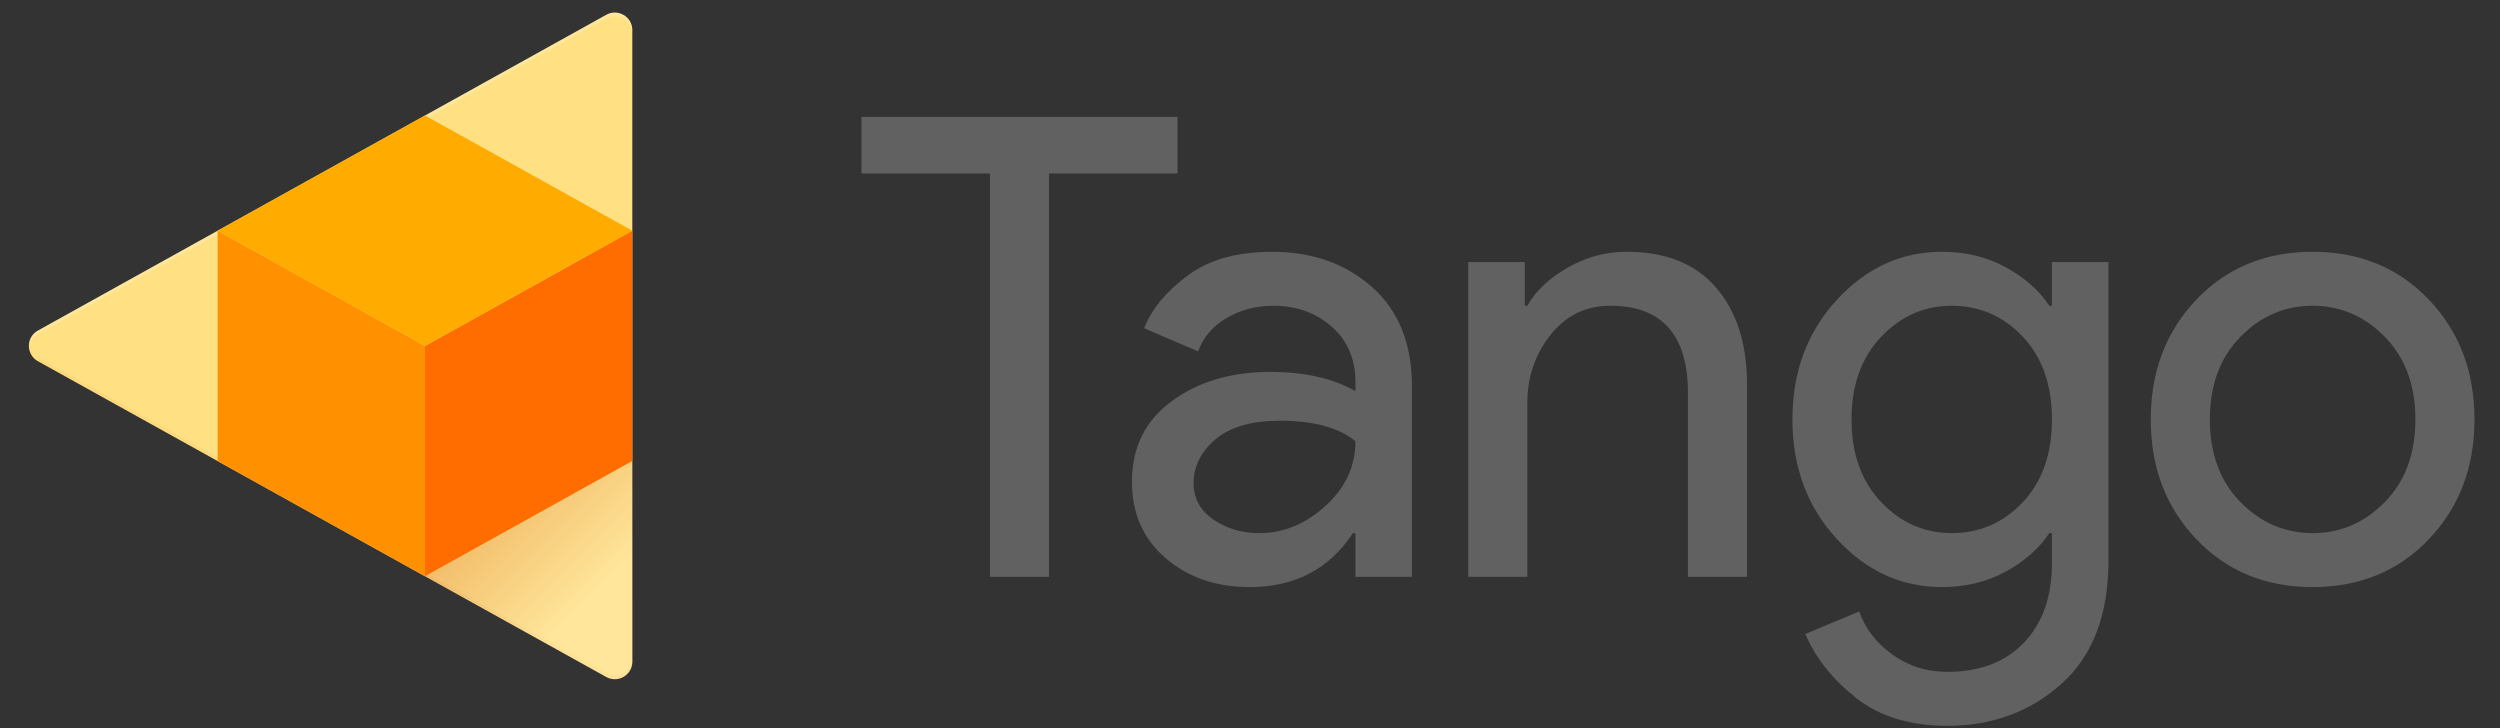 <?xml version="1.0" encoding="UTF-8" standalone="no"?>
<!-- Created with Inkscape (http://www.inkscape.org/) -->

<svg
   xmlns:dc="http://purl.org/dc/elements/1.1/"
   xmlns:cc="http://creativecommons.org/ns#"
   xmlns:rdf="http://www.w3.org/1999/02/22-rdf-syntax-ns#"
   xmlns:svg="http://www.w3.org/2000/svg"
   xmlns="http://www.w3.org/2000/svg"
   xmlns:sodipodi="http://sodipodi.sourceforge.net/DTD/sodipodi-0.dtd"
   xmlns:inkscape="http://www.inkscape.org/namespaces/inkscape"
   width="587"
   height="171"
   id="svg2"
   version="1.1"
   inkscape:version="0.48.4 r9939"
   sodipodi:docname="New document 1">
  <rect width="100%" height="100%" fill="#333333" stroke="none"/>
  <defs
     id="defs4">
    <radialGradient
       fx="0"
       fy="0"
       cx="0"
       cy="0"
       r="1"
       gradientUnits="userSpaceOnUse"
       gradientTransform="matrix(203.559,-203.559,203.559,203.559,58.796,217.946)"
       spreadMethod="pad"
       id="k">
      <stop
         id="stop3119"
         stop-color="#fff"
         offset="0" />
      <stop
         id="stop3121"
         stop-color="#fff"
         offset=".578" />
      <stop
         id="stop3123"
         stop-color="#fff"
         offset="1" />
    </radialGradient>
    <mask
       maskUnits="userSpaceOnUse"
       x="0"
       y="0"
       width="1"
       height="1"
       id="j">
      <g
         id="g3114"
         clip-path="url(#a)">
        <path
           id="path3116"
           fill="url(#b)"
           d="M-32768 32767h65535v-65535h-65535v65535z" />
      </g>
    </mask>
    <radialGradient
       fx="0"
       fy="0"
       cx="0"
       cy="0"
       r="1"
       gradientUnits="userSpaceOnUse"
       gradientTransform="scale(287.876) rotate(-45 1.016 .132)"
       spreadMethod="pad"
       id="b">
      <stop
         id="stop3107"
         stop-color="#fff"
         stop-opacity=".1"
         offset="0" />
      <stop
         id="stop3109"
         stop-color="#fff"
         stop-opacity="0"
         offset=".578" />
      <stop
         id="stop3111"
         stop-color="#fff"
         stop-opacity="0"
         offset="1" />
    </radialGradient>
    <clipPath
       id="a">
      <path
         id="path3104"
         d="M-32768 32767h65535v-65535h-65535v65535z" />
    </clipPath>
    <clipPath
       id="i">
      <path
         id="path3101"
         d="M197.253 229.348L26.705 134.6c-3.607-2.005-3.607-7.19 0-9.196l170.548-94.748c3.505-1.948 7.813.587 7.813 4.597V224.75c0 3.065-2.515 5.268-5.266 5.267-.85 0-1.72-.21-2.547-.67" />
    </clipPath>
    <linearGradient
       x2="1"
       gradientUnits="userSpaceOnUse"
       gradientTransform="matrix(45.035,-45.035,45.035,45.035,167.044,85.085)"
       id="h">
      <stop
         id="stop3094"
         stop-color="#bf360c"
         offset="0" />
      <stop
         id="stop3096"
         stop-color="#fff"
         offset=".628" />
      <stop
         id="stop3098"
         stop-color="#fff"
         offset="1" />
    </linearGradient>
    <clipPath
       id="g">
      <path
         id="path3091"
         d="M142.854 60.877l54.45-30.226c3.504-1.945 7.81.59 7.81 4.6l-.048 60.215-62.212-34.588z" />
    </clipPath>
    <clipPath
       id="f">
      <path
         id="path3088"
         d="M142.854 95.465h62.26V29.983h-62.26v65.482z" />
    </clipPath>
    <clipPath
       id="e">
      <path
         id="path3085"
         d="M24.005 130.573h181.06V29.986H24.006v100.587z" />
    </clipPath>
    <clipPath
       id="d">
      <path
         id="path3082"
         d="M24.005 230.017h181.06V29.987H24.006v200.03z" />
    </clipPath>
    <clipPath
       id="c">
      <path
         id="path3079"
         d="M0 255h782.657V0H0v255z" />
    </clipPath>
  </defs>
  <sodipodi:namedview
     id="base"
     pagecolor="#ffffff"
     bordercolor="#666666"
     borderopacity="1.0"
     inkscape:pageopacity="0.0"
     inkscape:pageshadow="2"
     inkscape:zoom="0.7"
     inkscape:cx="468.72483"
     inkscape:cy="187.20722"
     inkscape:document-units="px"
     inkscape:current-layer="layer1"
     showgrid="false"
     inkscape:window-width="1026"
     inkscape:window-height="713"
     inkscape:window-x="278"
     inkscape:window-y="135"
     inkscape:window-maximized="0" />
  <g
     inkscape:label="Layer 1"
     inkscape:groupmode="layer"
     id="layer1"
     transform="translate(0,-881.362)">
    <g
       id="g3192"
       transform="matrix(0.626,0,0,0.626,6.783,884.315)">
      <path
         id="path3125"
         d="M 382.64,211.628 H 360.475 V 60.333 H 312.29 v -21.2 h 118.534 v 21.2 H 382.64 v 151.295 z"
         inkscape:connector-curvature="0"
         style="fill:#616161" />
      <g
         id="g3127"
         transform="matrix(1.25,0,0,-1.25,-30,287.522)"
         clip-path="url(#c)">
        <path
           id="path3129"
           d="m 393.148,73.82 c 7.323,0 13.972,2.73 19.947,8.192 5.975,5.46 8.96,11.916 8.96,19.37 -5.01,4.11 -12.526,6.167 -22.548,6.167 -8.61,0 -15.1,-1.865 -19.465,-5.59 -4.37,-3.73 -6.553,-8.095 -6.553,-13.106 0,-4.625 1.99,-8.287 5.974,-10.985 3.98,-2.7 8.543,-4.05 13.684,-4.05 M 390.255,57.63 c -10.022,0 -18.405,2.89 -25.152,8.672 -6.745,5.783 -10.118,13.426 -10.118,22.935 0,10.277 3.982,18.34 11.95,24.188 7.965,5.845 17.794,8.77 29.49,8.77 10.406,0 18.95,-1.928 25.63,-5.783 v 2.698 c 0,6.94 -2.377,12.495 -7.13,16.67 -4.756,4.176 -10.6,6.265 -17.54,6.265 -5.14,0 -9.798,-1.222 -13.97,-3.66 -4.18,-2.444 -7.037,-5.783 -8.58,-10.024 l -16.187,6.938 c 2.18,5.654 6.485,10.89 12.91,15.71 6.425,4.817 14.904,7.226 25.443,7.226 12.074,0 22.098,-3.535 30.066,-10.6 7.964,-7.068 11.947,-17.027 11.947,-29.874 v -57.05 h -16.96 v 13.107 h -0.77 C 414.216,63.025 403.871,57.63 390.254,57.63 m 82.606,97.524 v -13.106 h 0.77 c 2.57,4.496 6.618,8.318 12.143,11.468 5.524,3.147 11.435,4.72 17.733,4.72 11.69,0 20.62,-3.597 26.79,-10.79 6.167,-7.2 9.25,-16.835 9.25,-28.912 v -57.82 h -17.73 v 55.122 c 0,17.472 -7.776,26.212 -23.32,26.212 -7.326,0 -13.3,-2.924 -17.926,-8.77 -4.626,-5.847 -6.94,-12.623 -6.94,-20.332 V 60.716 H 455.9 v 94.438 h 16.96 z M 600.972,73.82 c 8.35,0 15.45,3.084 21.297,9.252 5.845,6.167 8.77,14.455 8.77,24.862 0,10.408 -2.925,18.696 -8.77,24.863 -5.85,6.168 -12.947,9.25 -21.298,9.25 -8.224,0 -15.292,-3.116 -21.2,-9.346 -5.913,-6.233 -8.867,-14.487 -8.867,-24.766 0,-10.28 2.954,-18.535 8.866,-24.766 5.91,-6.234 12.978,-9.347 21.202,-9.347 M 599.624,16 c -11.18,0 -20.305,2.797 -27.368,8.385 -7.068,5.59 -12.142,11.983 -15.227,19.177 l 16.188,6.745 c 1.8,-5.137 5.108,-9.443 9.927,-12.912 4.817,-3.47 10.31,-5.204 16.48,-5.204 9.76,0 17.44,2.926 23.03,8.77 5.59,5.848 8.384,13.78 8.384,23.803 v 9.058 h -0.772 c -3.084,-4.625 -7.453,-8.48 -13.106,-11.563 -5.656,-3.084 -12.017,-4.625 -19.08,-4.625 -12.21,0 -22.744,4.817 -31.61,14.455 -8.865,9.636 -13.297,21.585 -13.297,35.847 0,14.263 4.432,26.212 13.298,35.85 8.865,9.636 19.4,14.454 31.608,14.454 7.065,0 13.426,-1.54 19.082,-4.626 5.653,-3.083 10.022,-6.938 13.106,-11.564 h 0.77 v 13.106 H 648 V 65.536 C 648,49.346 643.31,37.044 633.93,28.628 624.55,20.212 613.115,16 599.625,16 m 87.959,67.168 c 6.102,-6.234 13.33,-9.347 21.683,-9.347 8.35,0 15.578,3.114 21.682,9.348 6.1,6.23 9.154,14.485 9.154,24.766 0,10.28 -3.054,18.532 -9.155,24.767 -6.105,6.23 -13.332,9.348 -21.683,9.348 -8.354,0 -15.58,-3.117 -21.683,-9.347 -6.104,-6.234 -9.155,-14.487 -9.155,-24.766 0,-10.28 3.05,-18.536 9.154,-24.766 m -13.202,60.71 c 9.12,9.57 20.748,14.36 34.885,14.36 14.132,0 25.76,-4.79 34.884,-14.36 9.123,-9.573 13.685,-21.555 13.685,-35.944 0,-14.39 -4.562,-26.374 -13.684,-35.945 -9.124,-9.574 -20.75,-14.358 -34.883,-14.358 -14.137,0 -25.764,4.784 -34.885,14.357 -9.125,9.57 -13.684,21.553 -13.684,35.944 0,14.39 4.56,26.37 13.684,35.945"
           inkscape:connector-curvature="0"
           style="fill:#616161" />
        <path
           id="path3131"
           d="m 26.705,134.6 170.547,94.748 c 3.506,1.947 7.814,-0.588 7.814,-4.598 V 35.253 c 0,-4.01 -4.308,-6.545 -7.814,-4.597 L 26.705,125.404 c -3.607,2.004 -3.607,7.19 0,9.195"
           inkscape:connector-curvature="0"
           style="fill:#ffe082" />
        <g
           id="g3133"
           clip-path="url(#d)"
           style="opacity:0.2">
          <path
             id="path3135"
             d="m 26.705,133.456 170.548,94.75 c 3.505,1.946 7.813,-0.59 7.813,-4.6 v 1.144 c 0,4.01 -4.308,6.545 -7.813,4.598 L 26.705,134.598 c -1.995,-1.107 -2.88,-3.19 -2.67,-5.168 a 5.185,5.185 0 0 0 2.67,4.026"
             inkscape:connector-curvature="0"
             style="fill:#ffffff" />
          <g
             id="g3137"
             clip-path="url(#e)"
             style="opacity:0.2">
            <path
               id="path3139"
               d="m 26.705,125.404 170.548,-94.75 c 3.505,-1.946 7.813,0.59 7.813,4.6 v 1.142 c 0,-4.01 -4.308,-6.545 -7.813,-4.598 l -170.548,94.75"
               inkscape:connector-curvature="0"
               style="fill:#bf360c" />
          </g>
        </g>
        <g
           id="g3141"
           clip-path="url(#g)"
           style="opacity:0.2">
          <path
             id="path3143"
             d="m 142.854,60.877 54.45,-30.226 c 3.504,-1.945 7.81,0.59 7.81,4.6 l -0.048,60.215 -62.212,-34.588 z"
             inkscape:connector-curvature="0"
             style="fill:url(#h)" />
        </g>
        <path
           id="path3145"
           d="m 80.642,164.564 62.212,-34.562 V 60.877 L 80.642,95.44 v 69.124 z"
           inkscape:connector-curvature="0"
           style="fill:#ff9100" />
        <g
           id="g3147">
          <path
             id="path3149"
             d="m 205.066,95.465 v 69.1 l -62.212,-34.59 V 60.878 l 62.212,34.588 z"
             inkscape:connector-curvature="0"
             style="fill:#ff6d00" />
        </g>
        <g
           id="g3151">
          <path
             id="path3153"
             d="M 142.854,199.126 80.642,164.564 142.854,130 l 62.212,34.564 -62.212,34.562 z"
             inkscape:connector-curvature="0"
             style="fill:#ffab00" />
        </g>
      </g>
      <g
         id="g3155"
         transform="matrix(1.25,0,0,-1.25,-30,287.522)"
         clip-path="url(#i)">
        <path
           id="path3157"
           mask="url(#j)"
           d="M 197.253,229.348 26.705,134.6 c -3.607,-2.005 -3.607,-7.19 0,-9.196 L 197.253,30.656 c 3.505,-1.948 7.813,0.587 7.813,4.597 V 224.75 c 0,3.065 -2.515,5.268 -5.266,5.267 -0.85,0 -1.72,-0.21 -2.547,-0.67"
           inkscape:connector-curvature="0"
           style="fill:url(#k)" />
      </g>
    </g>
  </g>
</svg>
